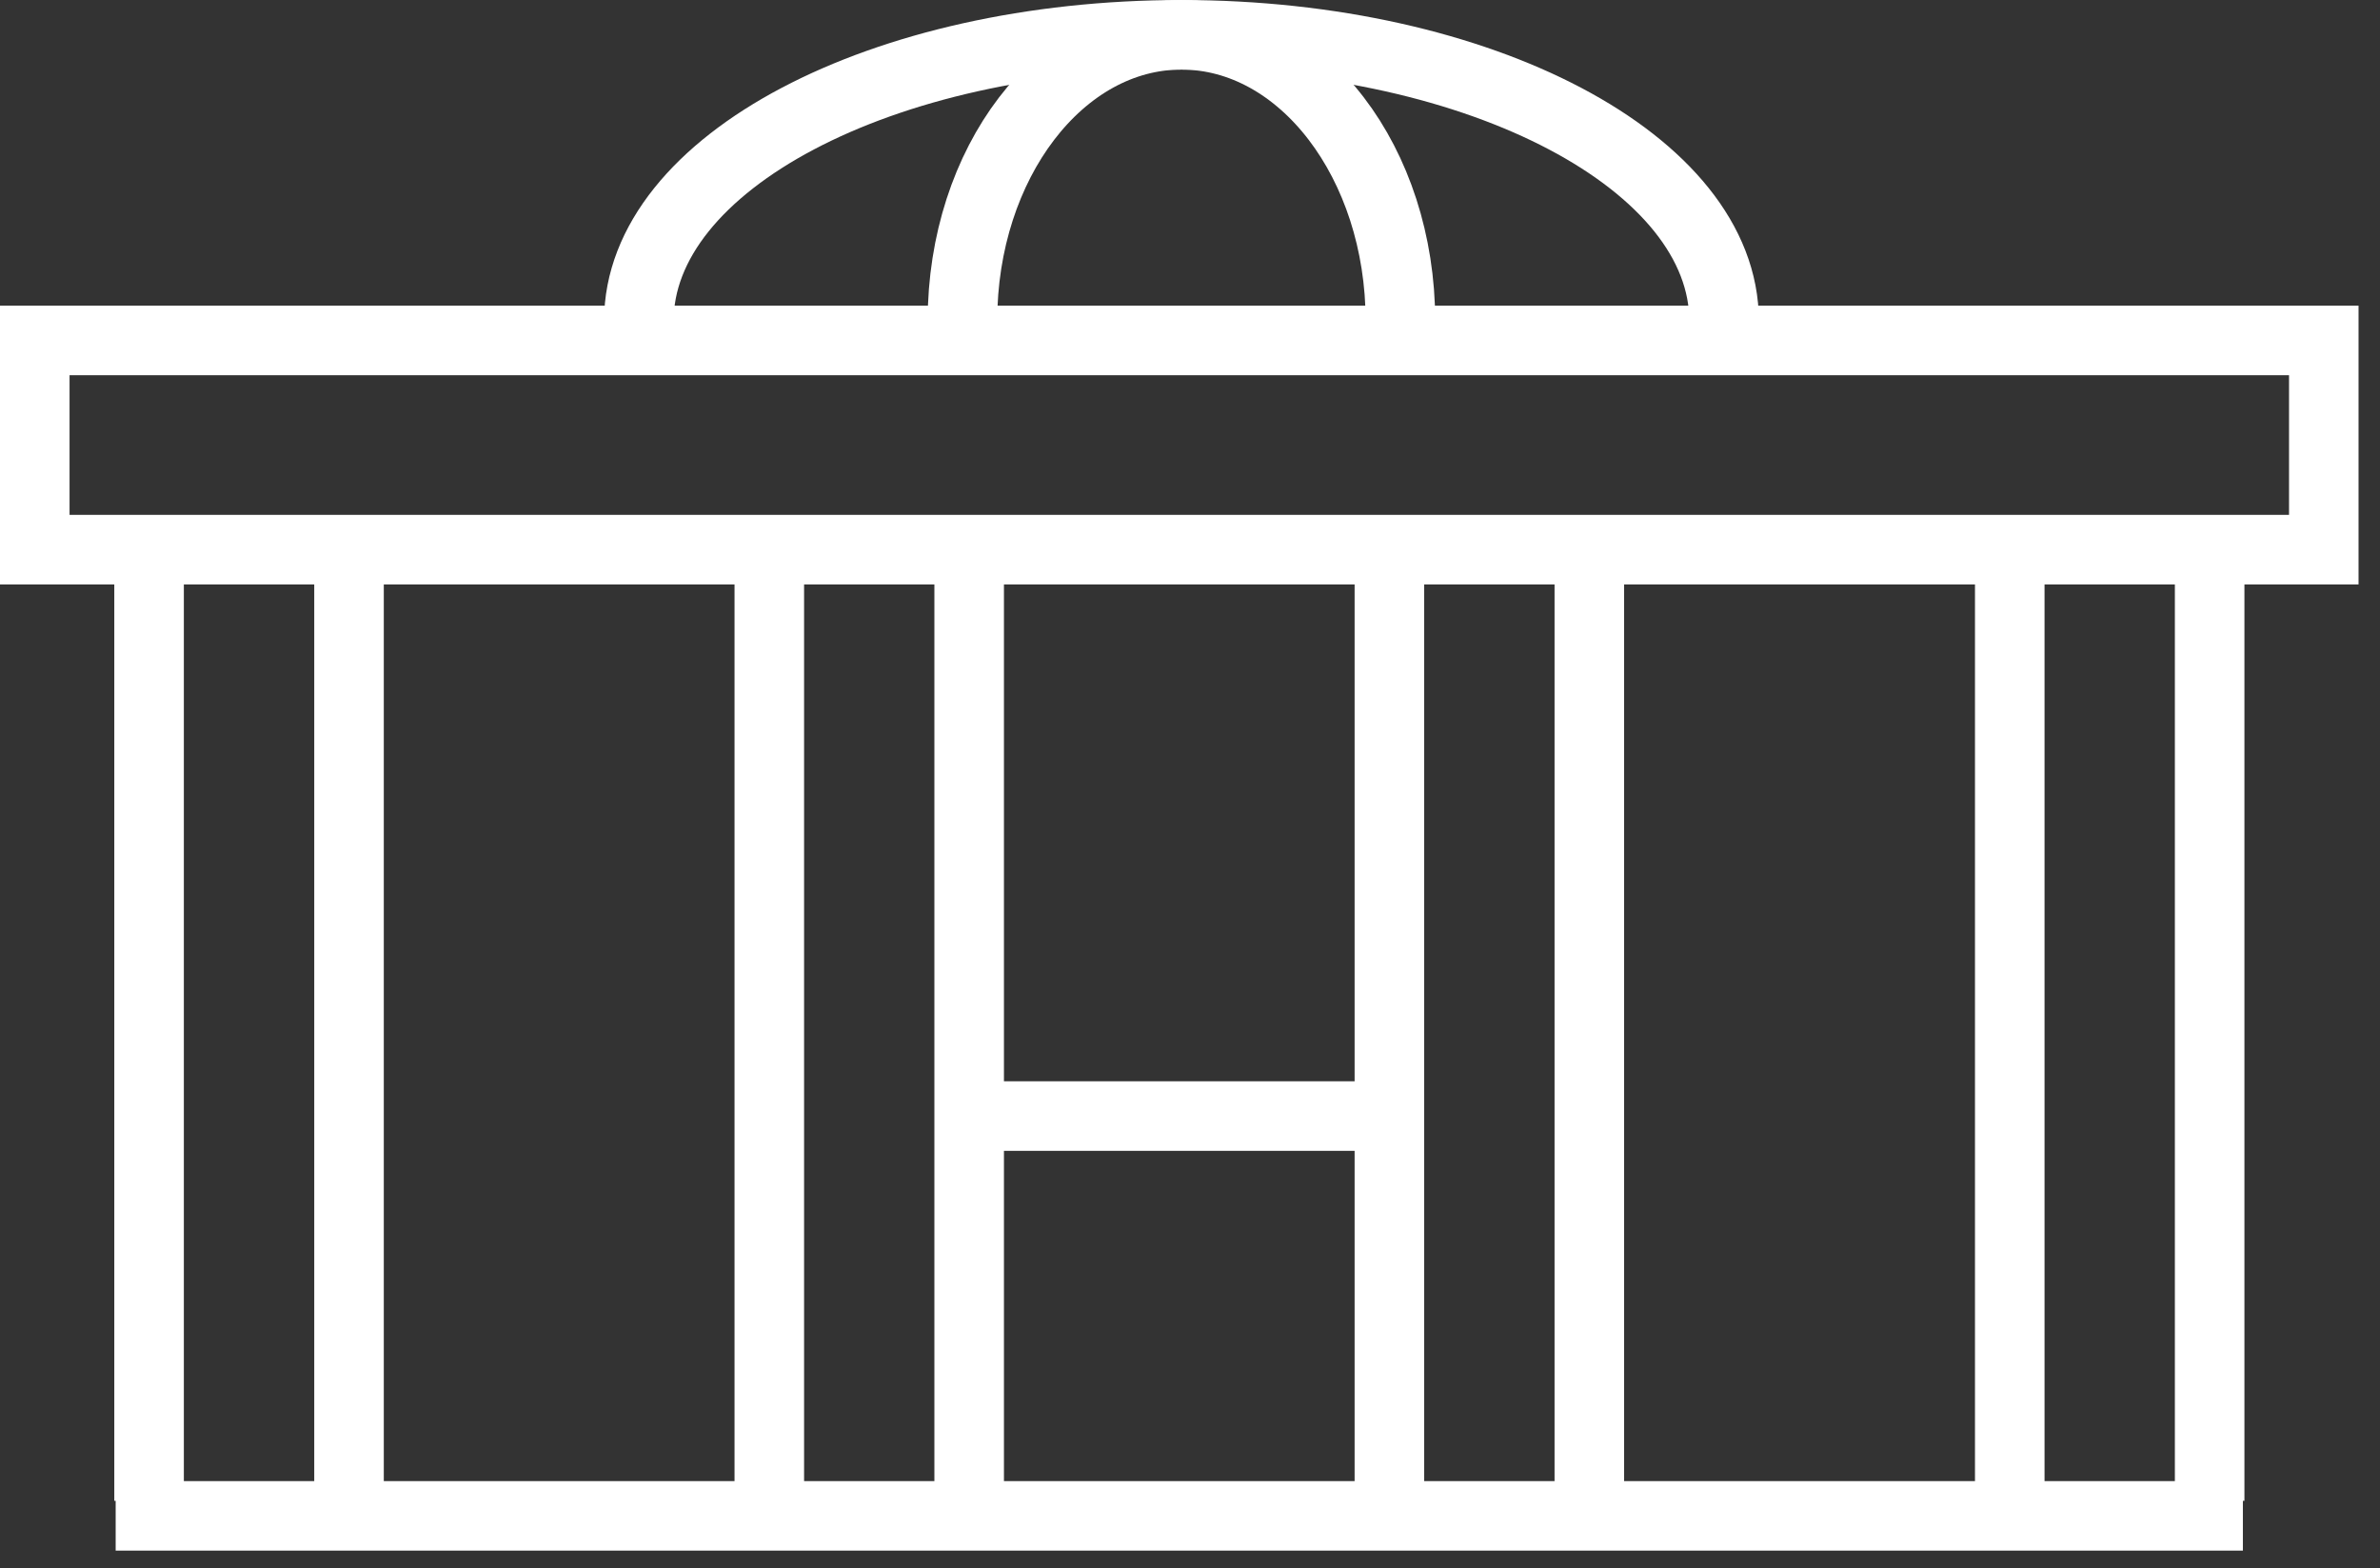 <svg width="85" height="56" viewBox="0 0 85 56" fill="none" xmlns="http://www.w3.org/2000/svg">
<rect x="0" y="0" width="85" height="56" fill="#333333" stroke="none"/>
<g clip-path="url(#clip0_96_4834)">
<path d="M82.993 12.159H1.242V19.629H82.993V12.159Z" stroke="white" stroke-width="2.484" stroke-miterlimit="10"/>
<path d="M22.816 11.467C22.816 5.821 31.493 1.243 42.195 1.243C52.898 1.243 61.575 5.821 61.575 11.467" stroke="white" stroke-width="2.484" stroke-miterlimit="10"/>
<path d="M34.373 11.467C34.373 5.821 37.874 1.243 42.194 1.243C46.514 1.243 50.015 5.821 50.015 11.467" stroke="white" stroke-width="2.484" stroke-miterlimit="10"/>
<path d="M5.324 53.599V18.92" stroke="white" stroke-width="2.484" stroke-miterlimit="10"/>
<path d="M12.465 18.92V53.599" stroke="white" stroke-width="2.484" stroke-miterlimit="10"/>
<path d="M27.475 53.599V18.92" stroke="white" stroke-width="2.484" stroke-miterlimit="10"/>
<path d="M34.613 18.92V53.599" stroke="white" stroke-width="2.484" stroke-miterlimit="10"/>
<path d="M49.621 53.599V18.92" stroke="white" stroke-width="2.484" stroke-miterlimit="10"/>
<path d="M56.762 18.92V53.599" stroke="white" stroke-width="2.484" stroke-miterlimit="10"/>
<path d="M71.777 53.599V18.92" stroke="white" stroke-width="2.484" stroke-miterlimit="10"/>
<path d="M78.916 18.92V53.599" stroke="white" stroke-width="2.484" stroke-miterlimit="10"/>
<path d="M80.103 54.137H4.131" stroke="white" stroke-width="2.484" stroke-miterlimit="10"/>
<path d="M49.845 39.858H34.732" stroke="white" stroke-width="2.484" stroke-miterlimit="10"/>
</g>
<defs>
<clipPath id="clip0_96_4834">
<rect width="84.234" height="55.378" fill="white"/>
</clipPath>
</defs>
</svg>
